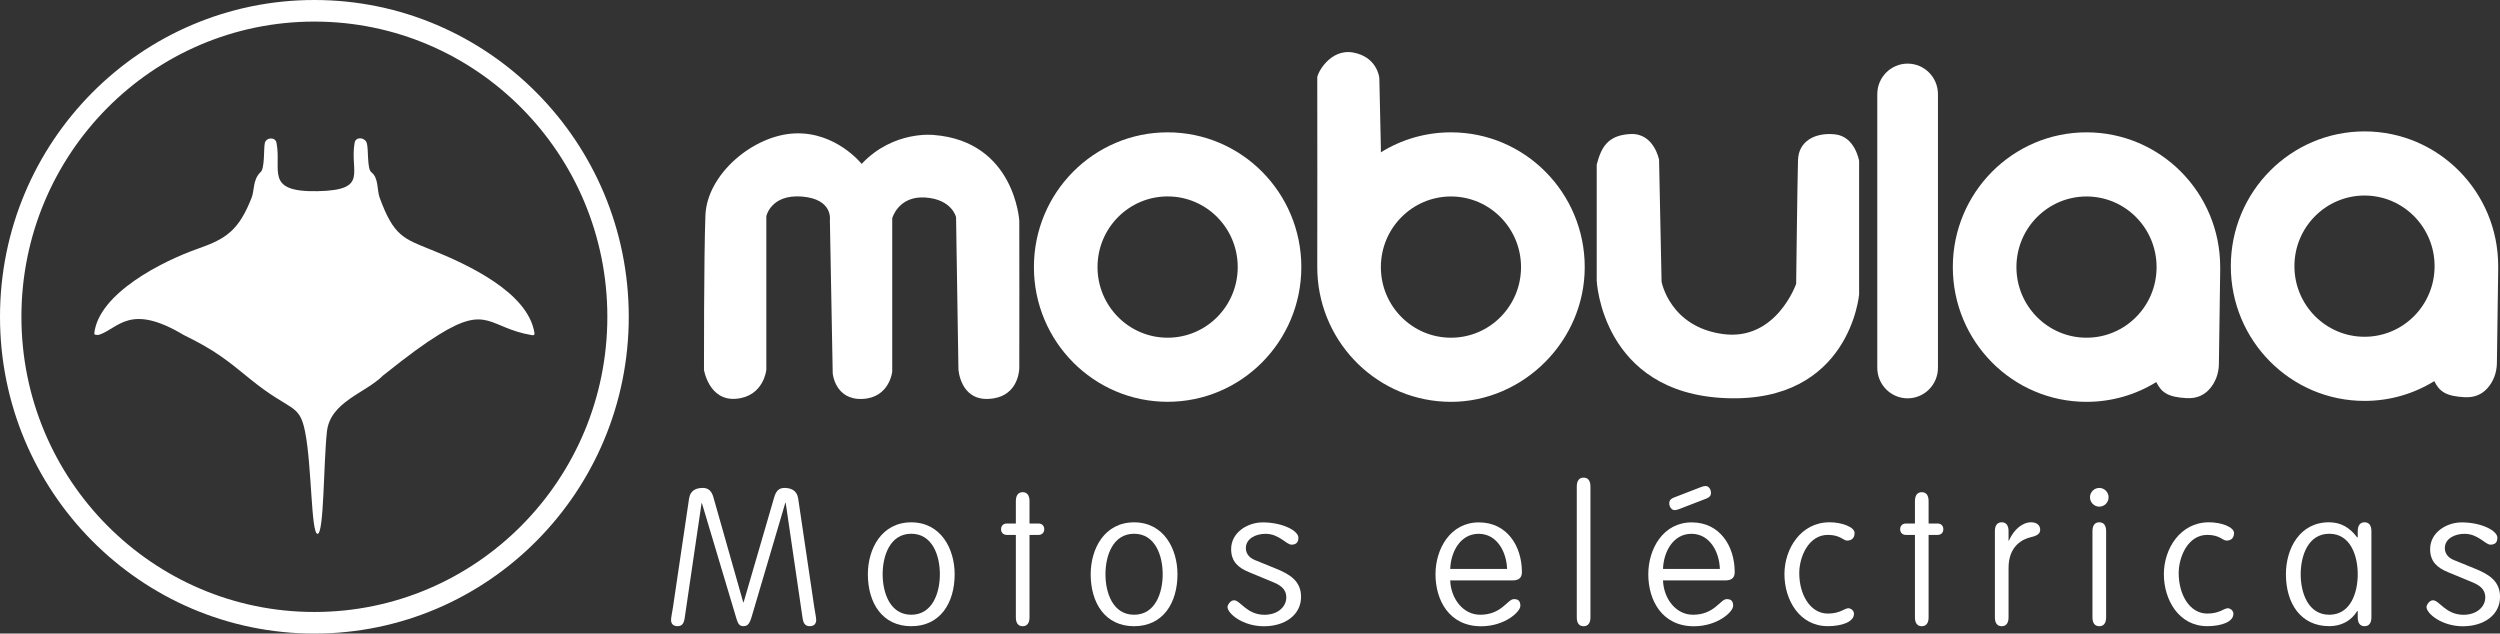 <svg xmlns="http://www.w3.org/2000/svg" fill="none" viewBox="0 0 438 111" height="111" width="438">
<rect x="0" y="0" width="438" height="111" fill="#333333" stroke="none"/>
<g clip-path="url(#clip0_45_1000)">
<path fill="white" d="M135.659 87.06C135.96 86.059 136.457 85.485 137.417 85.485C138.475 85.485 139.607 85.821 139.843 87.355L142.667 106.423C142.765 107.022 143.001 108.293 143.001 108.597C143.001 109.499 142.366 109.704 141.869 109.704C141.007 109.704 140.738 109.138 140.608 108.269L137.653 88.093H137.588L131.679 108.097C131.312 109.302 130.979 109.704 130.246 109.704C129.514 109.704 129.286 109.204 129.05 108.466L122.978 88.159H122.913L119.958 108.269C119.828 109.138 119.559 109.704 118.696 109.704C118.2 109.704 117.565 109.499 117.565 108.597C117.565 108.293 117.801 107.022 117.899 106.423L120.723 87.355C120.959 85.813 122.082 85.485 123.149 85.485C124.109 85.485 124.679 86.051 124.972 87.06L130.214 105.529H130.279L135.659 87.06Z"></path>
<path fill="white" d="M159.653 109.712C154.574 109.712 152.05 105.628 152.05 100.609C152.05 96.123 154.476 91.513 159.653 91.513C164.829 91.513 167.255 96.131 167.255 100.609C167.255 105.628 164.732 109.712 159.653 109.712ZM159.653 107.703C163.372 107.703 164.666 103.857 164.666 100.609C164.666 97.361 163.372 93.514 159.653 93.514C155.933 93.514 154.639 97.361 154.639 100.609C154.639 103.857 155.933 107.703 159.653 107.703Z"></path>
<path fill="white" d="M180.37 108.171C180.37 109.171 179.938 109.713 179.173 109.713C178.408 109.713 177.977 109.179 177.977 108.171V93.719H176.414C175.616 93.719 175.38 93.121 175.38 92.719C175.38 92.317 175.616 91.718 176.414 91.718H177.977V87.806C177.977 86.773 178.408 86.231 179.173 86.231C179.938 86.231 180.37 86.764 180.37 87.806V91.718H181.933C182.73 91.718 182.958 92.317 182.958 92.719C182.958 93.121 182.722 93.719 181.933 93.719H180.37V108.171Z"></path>
<path fill="white" d="M198.691 109.712C193.612 109.712 191.089 105.628 191.089 100.609C191.089 96.123 193.514 91.513 198.691 91.513C203.868 91.513 206.293 96.131 206.293 100.609C206.293 105.628 203.77 109.712 198.691 109.712ZM198.691 107.703C202.411 107.703 203.705 103.857 203.705 100.609C203.705 97.361 202.411 93.514 198.691 93.514C194.971 93.514 193.677 97.361 193.677 100.609C193.677 103.857 194.971 107.703 198.691 107.703Z"></path>
<path fill="white" d="M227.473 94.253C227.473 94.786 227.278 95.425 226.277 95.425C225.349 95.425 224.12 93.523 221.727 93.523C220.066 93.523 218.276 94.326 218.276 96.032C218.276 96.836 218.707 97.673 219.903 98.14L223.526 99.616C225.919 100.584 227.945 101.757 227.945 104.57C227.945 107.72 225.153 109.721 221.434 109.721C217.714 109.721 215.061 107.482 215.061 106.342C215.061 105.973 215.59 105.169 216.192 105.169C217.323 105.169 218.414 107.711 221.54 107.711C223.827 107.711 225.357 106.342 225.357 104.669C225.357 103.094 224.193 102.462 222.899 101.929L218.78 100.223C216.99 99.485 215.695 98.419 215.695 96.205C215.695 93.293 218.552 91.522 221.238 91.522C224.689 91.522 227.546 92.99 227.481 94.261L227.473 94.253Z"></path>
<path fill="white" d="M254.079 101.683C254.176 104.792 256.268 107.703 259.329 107.703C263.114 107.703 264.107 104.964 265.238 104.964C265.905 104.964 266.369 105.202 266.369 106.137C266.369 107.211 263.61 109.721 259.5 109.721C253.851 109.721 251.499 105.103 251.499 100.617C251.499 96.131 254.119 91.522 259.101 91.522C264.082 91.522 266.638 95.737 266.638 100.223C266.638 100.863 266.443 101.691 265.01 101.691H254.087L254.079 101.683ZM264.041 99.674C263.944 96.697 262.283 93.523 259.06 93.523C255.837 93.523 254.176 96.705 254.079 99.674H264.041Z"></path>
<path fill="white" d="M278.645 108.171C278.645 109.171 278.213 109.712 277.448 109.712C276.683 109.712 276.252 109.179 276.252 108.171V85.223C276.252 84.222 276.683 83.681 277.448 83.681C278.213 83.681 278.645 84.214 278.645 85.223V108.171Z"></path>
<path fill="white" d="M291.36 101.683C291.457 104.792 293.549 107.703 296.61 107.703C300.395 107.703 301.388 104.964 302.519 104.964C303.186 104.964 303.65 105.202 303.65 106.137C303.65 107.211 300.891 109.721 296.781 109.721C291.132 109.721 288.78 105.103 288.78 100.617C288.78 96.131 291.401 91.522 296.382 91.522C301.363 91.522 303.919 95.737 303.919 100.223C303.919 100.863 303.724 101.691 302.291 101.691H291.368L291.36 101.683ZM301.322 99.674C301.225 96.697 299.564 93.523 296.341 93.523C293.118 93.523 291.457 96.705 291.36 99.674H301.322ZM297.969 85.354C298.368 85.19 298.636 85.149 298.832 85.149C299.393 85.149 299.76 85.789 299.76 86.289C299.76 86.625 299.76 87.06 298.832 87.396L294.249 89.168C293.85 89.332 293.582 89.373 293.387 89.373C292.825 89.373 292.459 88.733 292.459 88.233C292.459 87.897 292.459 87.462 293.387 87.126L297.969 85.354Z"></path>
<path fill="white" d="M323.825 106.563C324.257 106.563 324.818 106.965 324.818 107.531C324.818 108.999 322.596 109.704 320.236 109.704C315.254 109.704 312.634 105.087 312.634 100.6C312.634 96.114 315.523 91.505 320.537 91.505C322.792 91.505 324.924 92.374 324.924 93.375C324.924 94.146 324.525 94.712 323.597 94.712C322.963 94.712 322.401 93.711 320.244 93.711C316.858 93.711 315.23 97.558 315.23 100.404C315.23 104.152 317.127 107.498 320.244 107.498C322.401 107.498 323.166 106.563 323.833 106.563H323.825Z"></path>
<path fill="white" d="M337.891 108.171C337.891 109.171 337.459 109.713 336.694 109.713C335.929 109.713 335.498 109.179 335.498 108.171V93.719H333.935C333.137 93.719 332.901 93.121 332.901 92.719C332.901 92.317 333.137 91.718 333.935 91.718H335.498V87.806C335.498 86.773 335.929 86.231 336.694 86.231C337.459 86.231 337.891 86.764 337.891 87.806V91.718H339.454C340.251 91.718 340.479 92.317 340.479 92.719C340.479 93.121 340.243 93.719 339.454 93.719H337.891V108.171Z"></path>
<path fill="white" d="M351.898 108.17C351.898 109.171 351.467 109.712 350.702 109.712C349.937 109.712 349.505 109.179 349.505 108.17V93.047C349.505 92.046 349.937 91.505 350.702 91.505C351.467 91.505 351.898 92.038 351.898 93.047V94.72H351.964C352.826 92.743 354.357 91.505 355.846 91.505C356.978 91.505 357.441 92.145 357.441 92.809C357.441 93.473 356.978 93.842 355.814 94.113C354.487 94.416 351.898 95.548 351.898 99.501V108.17Z"></path>
<path fill="white" d="M367.796 85.485C368.691 85.485 369.424 86.223 369.424 87.125C369.424 88.027 368.691 88.766 367.796 88.766C366.901 88.766 366.168 88.027 366.168 87.125C366.168 86.223 366.901 85.485 367.796 85.485ZM368.993 108.17C368.993 109.171 368.561 109.712 367.796 109.712C367.031 109.712 366.6 109.179 366.6 108.17V93.047C366.6 92.046 367.031 91.505 367.796 91.505C368.561 91.505 368.993 92.038 368.993 93.047V108.17Z"></path>
<path fill="white" d="M390.301 106.563C390.732 106.563 391.294 106.965 391.294 107.531C391.294 108.999 389.072 109.704 386.711 109.704C381.73 109.704 379.109 105.087 379.109 100.6C379.109 96.114 381.999 91.505 387.012 91.505C389.267 91.505 391.4 92.374 391.4 93.375C391.4 94.146 391.001 94.712 390.073 94.712C389.438 94.712 388.876 93.711 386.719 93.711C383.333 93.711 381.706 97.558 381.706 100.404C381.706 104.152 383.602 107.498 386.719 107.498C388.876 107.498 389.641 106.563 390.309 106.563H390.301Z"></path>
<path fill="white" d="M413.076 93.047C413.076 92.046 413.507 91.505 414.272 91.505C415.037 91.505 415.469 92.038 415.469 93.047V108.17C415.469 109.171 415.037 109.712 414.272 109.712C413.507 109.712 413.076 109.179 413.076 108.17V107.063H412.978C411.912 108.802 410.154 109.704 408.094 109.704C403.015 109.704 400.492 105.62 400.492 100.6C400.492 96.114 402.918 91.505 408.029 91.505C410.089 91.505 411.619 92.374 412.978 94.146H413.076V93.039V93.047ZM408.094 107.703C411.814 107.703 413.076 103.856 413.076 100.609C413.076 97.361 411.814 93.514 408.094 93.514C404.375 93.514 403.081 97.361 403.081 100.609C403.081 103.856 404.375 107.703 408.094 107.703Z"></path>
<path fill="white" d="M437.535 94.253C437.535 94.786 437.339 95.425 436.338 95.425C435.41 95.425 434.181 93.523 431.788 93.523C430.128 93.523 428.337 94.326 428.337 96.032C428.337 96.836 428.769 97.673 429.965 98.14L433.587 99.616C435.98 100.584 438.007 101.757 438.007 104.57C438.007 107.72 435.215 109.721 431.495 109.721C427.776 109.721 425.122 107.482 425.122 106.342C425.122 105.973 425.651 105.169 426.254 105.169C427.385 105.169 428.476 107.711 431.601 107.711C433.888 107.711 435.419 106.342 435.419 104.669C435.419 103.094 434.255 102.462 432.96 101.929L428.842 100.223C427.051 99.485 425.757 98.419 425.757 96.205C425.757 93.293 428.614 91.522 431.3 91.522C434.751 91.522 437.608 92.99 437.543 94.261L437.535 94.253Z"></path>
<path fill="white" d="M123.337 64.801C123.337 64.801 124.208 70.304 129.018 69.861C133.821 69.418 134.26 64.801 134.26 64.801V37.883C134.26 37.883 135.058 33.996 140.519 34.438C145.981 34.881 145.395 38.547 145.395 38.547L145.891 65.416C145.891 65.416 146.298 70.091 151.076 69.894C155.854 69.697 156.318 65.112 156.318 65.112V38.236C156.318 38.236 157.384 34.291 162.097 34.602C166.81 34.914 167.502 38.047 167.502 38.047L167.917 64.694C167.917 64.694 168.21 70.074 173.118 69.894C178.034 69.713 178.539 65.498 178.579 64.546C178.612 63.595 178.579 38.687 178.579 38.687C178.579 38.687 177.798 24.802 163.66 23.653C163.66 23.653 156.562 22.776 150.962 28.714C150.962 28.714 146.461 23.047 139.201 23.375C131.94 23.703 123.858 30.526 123.589 37.736C123.313 44.945 123.337 64.801 123.337 64.801Z"></path>
<path fill="white" d="M204.568 23.186C191.626 23.186 181.142 33.757 181.142 46.79C181.142 59.822 191.634 70.394 204.568 70.394C217.501 70.394 227.993 59.822 227.993 46.79C227.993 33.757 217.501 23.186 204.568 23.186ZM204.568 59.166C197.788 59.166 192.285 53.63 192.285 46.79C192.285 39.95 197.779 34.413 204.568 34.413C211.356 34.413 216.85 39.95 216.85 46.79C216.85 53.63 211.356 59.166 204.568 59.166Z"></path>
<path fill="white" d="M365.56 23.186C352.618 23.186 342.135 33.757 342.135 46.798C342.135 59.838 352.618 70.402 365.56 70.402C370.037 70.402 374.221 69.139 377.777 66.941C378.722 68.827 379.894 69.574 383.093 69.754C384.859 69.853 386.137 69.221 387.04 68.237C388.139 67.039 388.725 65.448 388.749 63.816L388.977 47.479V46.798C388.985 33.757 378.494 23.186 365.56 23.186ZM365.56 59.166C358.78 59.166 353.278 53.63 353.278 46.798C353.278 39.966 358.78 34.422 365.56 34.422C372.34 34.422 377.834 39.958 377.834 46.798C377.834 53.638 372.34 59.166 365.56 59.166Z"></path>
<path fill="white" d="M414.265 23.022C401.324 23.022 390.84 33.594 390.84 46.634C390.84 59.675 401.324 70.238 414.265 70.238C418.742 70.238 422.926 68.975 426.483 66.777C427.427 68.664 428.599 69.41 431.798 69.591C433.564 69.689 434.842 69.057 435.745 68.073C436.844 66.876 437.43 65.285 437.455 63.653L437.683 47.315V46.634C437.691 33.594 427.199 23.022 414.265 23.022ZM414.265 59.002C407.485 59.002 401.983 53.466 401.983 46.634C401.983 39.802 407.485 34.258 414.265 34.258C421.046 34.258 426.54 39.794 426.54 46.634C426.54 53.474 421.046 59.002 414.265 59.002Z"></path>
<path fill="white" d="M254.21 23.186C249.709 23.186 245.493 24.465 241.928 26.688V25.851C241.928 25.851 241.659 14.189 241.659 13.754C241.659 13.319 241.114 9.94 237.077 9.202C233.04 8.472 230.744 12.868 230.785 13.606C230.817 14.336 230.785 46.208 230.785 46.208C230.785 46.208 230.785 46.208 230.785 46.199C230.785 46.396 230.785 46.593 230.785 46.798C230.785 47.151 230.785 47.512 230.809 47.864C231.363 60.404 241.635 70.402 254.218 70.402C266.802 70.402 277.644 59.83 277.644 46.798C277.644 33.766 267.152 23.186 254.218 23.186H254.21ZM254.21 59.166C247.43 59.166 241.928 53.63 241.928 46.798C241.928 39.966 247.43 34.422 254.21 34.422C260.99 34.422 266.485 39.958 266.485 46.798C266.485 53.638 260.99 59.166 254.21 59.166Z"></path>
<path fill="white" d="M279.745 28.82V49.176C279.745 49.176 280.616 68.868 302.348 69.754C324.08 70.632 325.716 51.596 325.716 51.596V28.197C325.716 28.197 325.024 23.907 321.492 23.538C317.959 23.169 315.119 24.752 315.013 28.016C314.907 31.281 314.687 49.726 314.687 49.726C314.687 49.726 311.196 59.797 301.86 58.526C292.524 57.263 291.107 49.34 291.107 49.34L290.668 27.992C290.668 27.992 289.797 23.325 285.719 23.481C281.641 23.645 280.518 25.884 279.753 28.812L279.745 28.82Z"></path>
<path fill="white" d="M339.53 16.502C339.53 13.544 337.15 11.146 334.215 11.146C331.279 11.146 328.9 13.544 328.9 16.502V64.432C328.9 67.389 331.279 69.787 334.215 69.787C337.15 69.787 339.53 67.389 339.53 64.432V16.502Z"></path>
<path fill="white" d="M55.08 0C24.663 0 0 24.851 0 55.5C0 86.149 24.663 111 55.08 111C85.497 111 110.159 86.149 110.159 55.5C110.159 24.851 85.497 0 55.08 0ZM55.08 107.219C26.73 107.219 3.752 84.066 3.752 55.5C3.752 26.934 26.73 3.781 55.08 3.781C83.429 3.781 106.407 26.934 106.407 55.5C106.407 84.066 83.429 107.219 55.08 107.219Z" clip-rule="evenodd" fill-rule="evenodd"></path>
<path fill="white" d="M46.403 25.048C46.167 25.942 46.444 29.657 45.589 30.215C44.287 31.519 44.58 33.356 44.099 34.603C41.861 40.303 39.688 41.82 34.731 43.55C28.594 45.691 17.288 51.342 16.515 58.42C16.499 58.797 17.321 58.666 17.394 58.641C20.756 57.526 22.742 53.032 32.167 58.682C37.661 61.364 39.761 63.087 43.717 66.318C51.002 72.272 52.434 70.517 53.452 75.643C54.64 81.606 54.494 93.531 55.633 93.531C56.781 93.531 56.675 81.114 57.277 75.627C57.847 70.37 64.033 68.885 67.102 65.793C71.831 62.02 74.403 60.175 76.853 58.658C85.521 53.253 85.627 57.436 93.14 58.707C93.237 58.723 93.726 58.846 93.636 58.338C92.521 51.178 81.81 46.282 75.534 43.755C70.683 41.803 68.949 41.328 66.499 34.578C66.043 33.323 66.361 31.142 65.05 30.166C64.277 29.559 64.603 26.032 64.245 25.015C63.878 24.031 62.324 23.908 62.128 25.015C61.225 30.157 64.717 33.323 55.633 33.495C46.265 33.676 49.39 29.805 48.438 24.998C48.242 23.99 46.672 24.014 46.387 25.064L46.403 25.048Z" clip-rule="evenodd" fill-rule="evenodd"></path>
</g>
<defs>
<clipPath id="clip0_45_1000">
<rect fill="white" height="111" width="438"></rect>
</clipPath>
</defs>
</svg>
